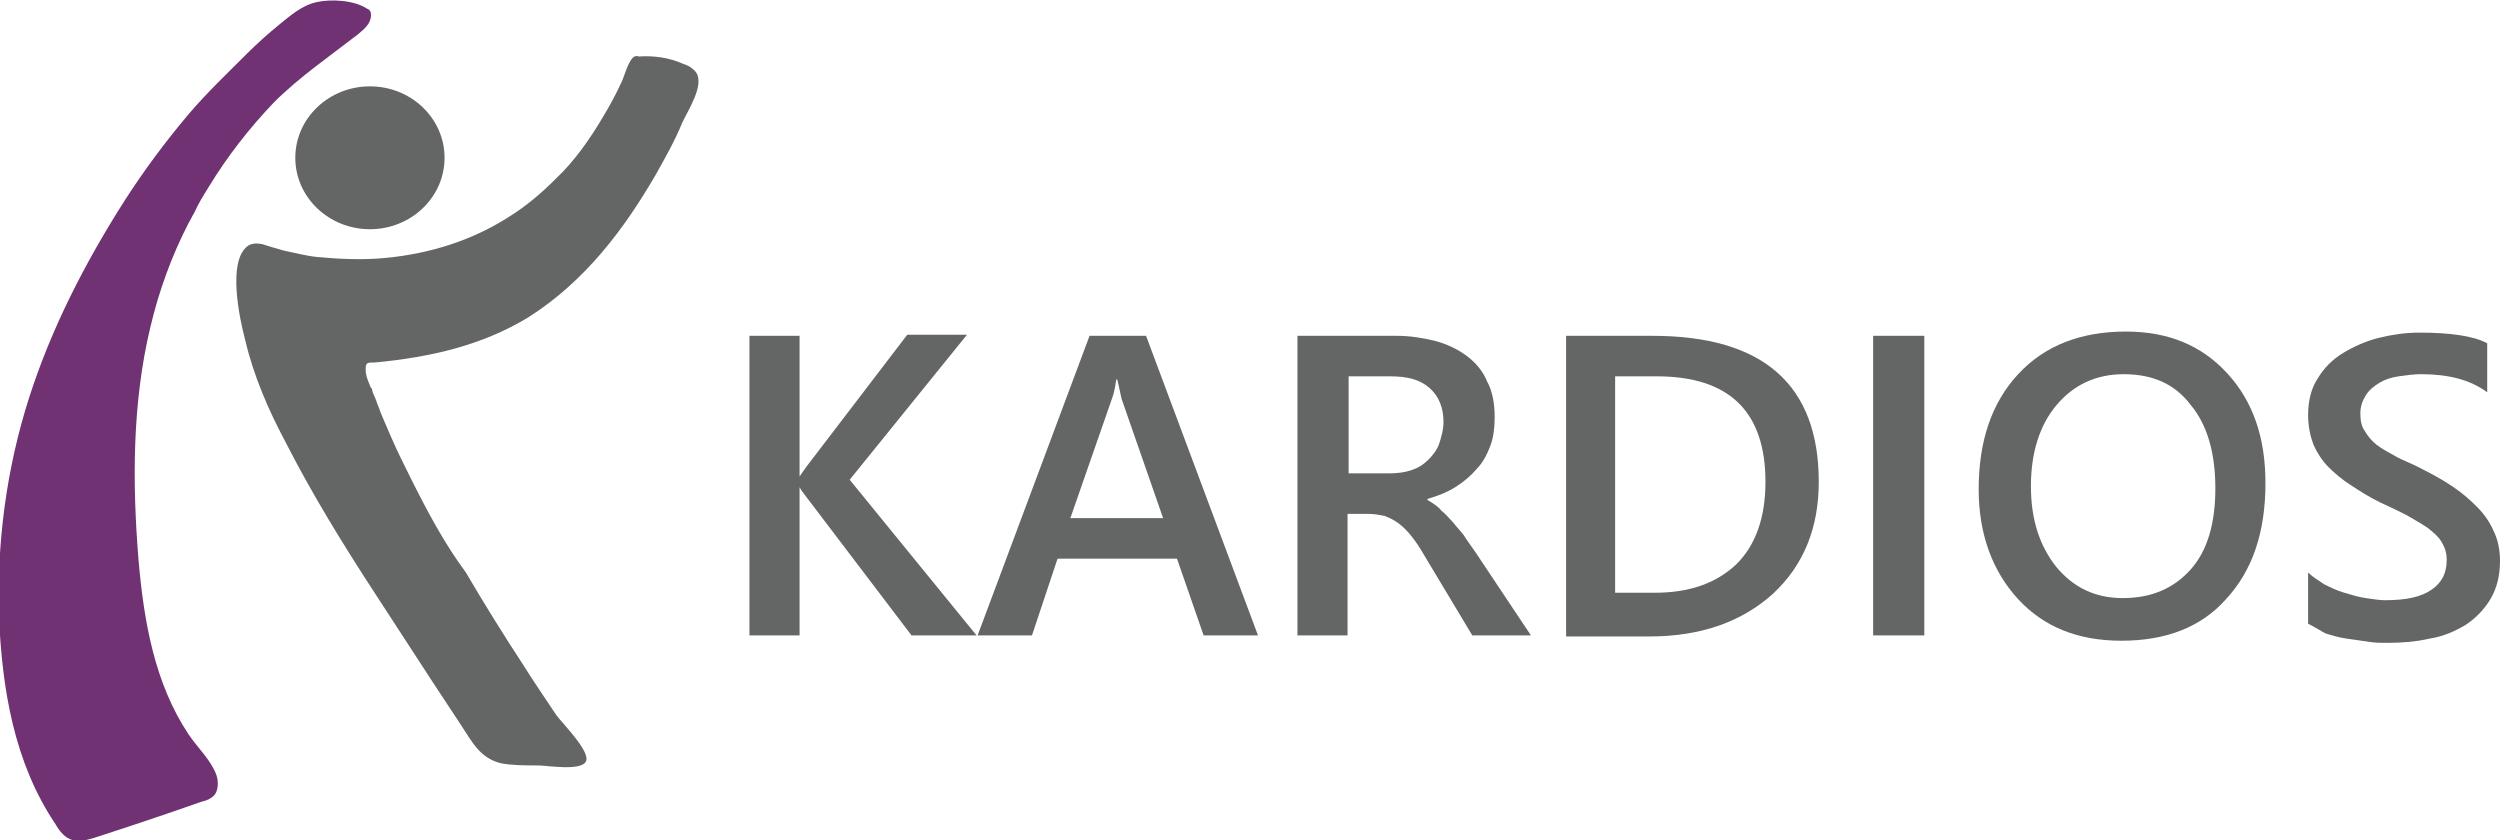 <?xml version="1.0" encoding="utf-8"?>
<!-- Generator: Adobe Illustrator 25.3.0, SVG Export Plug-In . SVG Version: 6.00 Build 0)  -->
<svg version="1.1" id="Capa_1" xmlns="http://www.w3.org/2000/svg" xmlns:xlink="http://www.w3.org/1999/xlink" x="0px" y="0px"
	 width="234.5px" height="78.8px" viewBox="0 0 234.5 78.8" style="enable-background:new 0 0 234.5 78.8;" xml:space="preserve">
<style type="text/css">
	.st0{fill:#703272;}
	.st1{fill:#646565;}
</style>
<g>
	<g>
		<g>
			<path class="st0" d="M34.8,1.4c0,0.8-0.6,1.3-1.2,1.8c-2.7,2.1-5.5,4-7.9,6.4c-2.3,2.4-4.4,5.1-6.1,7.9c-0.5,0.8-1,1.6-1.4,2.5
				c-0.2,0.3-0.3,0.6-0.5,0.9c-1.6,3.1-2.8,6.4-3.6,9.8c-1.7,7.1-1.7,14.6-1.1,21.9c0.5,5.7,1.5,11.5,4.7,16.3
				c0.8,1.2,2.1,2.4,2.6,3.8c0.2,0.6,0.2,1.4-0.2,1.9c-0.3,0.3-0.7,0.5-1.2,0.6c-3.4,1.2-6.7,2.3-10.1,3.4c-0.7,0.2-1.4,0.4-2,0.2
				c-0.7-0.2-1.2-0.8-1.6-1.5c-3.9-5.8-5-12.7-5.3-19.5c-0.2-6.9,0.7-13.8,2.8-20.4c2.1-6.6,5.3-12.8,9-18.6c1.8-2.8,3.8-5.5,6-8.1
				c1.7-2,3.6-3.8,5.5-5.7c0.9-0.9,1.9-1.8,3-2.7c1-0.8,2.1-1.8,3.5-2.1c1.3-0.3,3.5-0.2,4.7,0.6C34.7,0.9,34.8,1.1,34.8,1.4z"/>
		</g>
		<g>
			<ellipse class="st1" cx="34.7" cy="14.8" rx="7" ry="6.7"/>
		</g>
		<g>
			<path class="st1" d="M59.5,5.3c-0.6,0.4-0.9,1.8-1.2,2.4c-0.5,1.1-1.1,2.2-1.7,3.2c-1.3,2.2-2.7,4.2-4.5,5.9
				c-1.3,1.3-2.7,2.5-4.3,3.5c-3.4,2.2-7.4,3.5-11.7,3.9c-2.1,0.2-4.3,0.1-6.4-0.1c-1-0.1-2.1-0.4-3.1-0.6c-0.7-0.2-1.4-0.4-2-0.6
				c-0.5-0.1-1-0.1-1.4,0.2c-1.9,1.5-0.7,6.9-0.2,8.8c0.8,3.4,2.2,6.6,3.8,9.6c2.5,4.9,5.4,9.6,8.4,14.2c1.8,2.8,3.6,5.5,5.4,8.3
				c0.9,1.4,1.8,2.7,2.7,4.1c1,1.5,1.7,3,3.7,3.5c1.1,0.2,2.3,0.2,3.5,0.2c0.8,0,4.3,0.6,4.5-0.5c0.2-1-2.2-3.4-2.8-4.2
				c-1-1.5-2.1-3.1-3.1-4.7c0,0,0,0,0,0c-1.9-2.9-3.7-5.8-5.4-8.7C41.7,51,40.1,48,38.6,45c-0.7-1.4-1.4-2.8-2-4.2
				c-0.3-0.7-0.6-1.4-0.9-2.1c-0.1-0.4-0.3-0.7-0.4-1.1c-0.1-0.3-0.4-0.8-0.4-1.1c0,0,0-0.1-0.1-0.1c-0.2-0.5-0.5-1.1-0.5-1.7
				c0-0.7,0.1-0.7,0.9-0.7c5.2-0.5,10-1.6,14.3-4.2c5.4-3.4,9.1-8.4,12-13.4c0.9-1.6,1.8-3.2,2.5-4.9c0.5-1.1,2.1-3.5,1.3-4.7
				c-0.3-0.4-0.8-0.7-1.2-0.8c-1.3-0.6-2.8-0.8-4.2-0.7C59.8,5.2,59.6,5.3,59.5,5.3z"/>
		</g>
	</g>
	<g>
		<path class="st1" d="M91.6,59.6h-6.1l-9.8-12.9c-0.4-0.5-0.6-0.8-0.7-1H75v13.9h-4.7V31.5H75v13.2H75c0.2-0.3,0.4-0.6,0.7-1
			l9.4-12.3h5.6L79.7,45L91.6,59.6z"/>
		<path class="st1" d="M118,59.6h-5.1l-2.5-7.2H99.2l-2.4,7.2h-5.1l10.5-28.1h5.3L118,59.6z M109.1,48.6l-3.9-11.2
			c-0.1-0.4-0.2-1-0.4-1.8h-0.1c-0.1,0.7-0.2,1.3-0.4,1.8l-3.9,11.2H109.1z"/>
		<path class="st1" d="M143.6,59.6h-5.5l-4.5-7.5c-0.4-0.7-0.8-1.3-1.2-1.8c-0.4-0.5-0.8-0.9-1.2-1.2c-0.4-0.3-0.8-0.5-1.3-0.7
			c-0.5-0.1-1-0.2-1.6-0.2h-1.9v11.4h-4.7V31.5h9.3c1.3,0,2.5,0.2,3.7,0.5c1.1,0.3,2.1,0.8,2.9,1.4c0.8,0.6,1.5,1.4,1.9,2.4
			c0.5,0.9,0.7,2.1,0.7,3.3c0,1-0.1,1.9-0.4,2.7c-0.3,0.8-0.7,1.6-1.3,2.2c-0.5,0.6-1.2,1.2-2,1.7c-0.8,0.5-1.6,0.8-2.6,1.1v0.1
			c0.5,0.3,1,0.6,1.3,1c0.4,0.3,0.7,0.7,1.1,1.1c0.3,0.4,0.7,0.8,1,1.2c0.3,0.5,0.7,1,1.1,1.6L143.6,59.6z M126.5,35.3v9.1h3.9
			c0.7,0,1.4-0.1,2-0.3c0.6-0.2,1.1-0.5,1.6-1c0.4-0.4,0.8-0.9,1-1.5c0.2-0.6,0.4-1.3,0.4-2c0-1.3-0.4-2.4-1.3-3.2
			c-0.9-0.8-2.1-1.1-3.7-1.1H126.5z"/>
		<path class="st1" d="M146.9,59.6V31.5h8.1c10.4,0,15.6,4.6,15.6,13.7c0,4.3-1.4,7.8-4.3,10.5c-2.9,2.6-6.7,4-11.6,4H146.9z
			 M151.5,35.4v20.2h3.7c3.3,0,5.8-0.9,7.7-2.7c1.8-1.8,2.7-4.4,2.7-7.7c0-6.6-3.4-9.9-10.2-9.9H151.5z"/>
		<path class="st1" d="M180.5,59.6h-4.8V31.5h4.8V59.6z"/>
		<path class="st1" d="M199,60.1c-4.1,0-7.3-1.3-9.7-3.9c-2.4-2.6-3.7-6.1-3.7-10.3c0-4.5,1.2-8.1,3.7-10.8c2.5-2.7,5.9-4,10.1-4
			c4,0,7.1,1.3,9.5,3.9c2.4,2.6,3.6,6,3.6,10.3c0,4.6-1.2,8.2-3.7,10.9C206.5,58.8,203.2,60.1,199,60.1z M199.2,35.1
			c-2.6,0-4.7,1-6.3,2.9c-1.6,1.9-2.4,4.5-2.4,7.6c0,3.1,0.8,5.6,2.4,7.6c1.6,1.9,3.6,2.9,6.2,2.9c2.7,0,4.8-0.9,6.4-2.7
			c1.6-1.8,2.3-4.4,2.3-7.6c0-3.4-0.8-6-2.3-7.8C204,36,201.9,35.1,199.2,35.1z"/>
		<path class="st1" d="M216.5,58.5v-4.8c0.4,0.4,0.9,0.7,1.5,1.1c0.6,0.3,1.2,0.6,1.9,0.8c0.7,0.2,1.3,0.4,2,0.5
			c0.7,0.1,1.3,0.2,1.8,0.2c2,0,3.4-0.3,4.4-1c1-0.7,1.4-1.6,1.4-2.8c0-0.7-0.2-1.2-0.5-1.7c-0.3-0.5-0.8-0.9-1.3-1.3
			c-0.6-0.4-1.3-0.8-2-1.2c-0.8-0.4-1.6-0.8-2.5-1.2c-1-0.5-1.8-1-2.7-1.6c-0.8-0.5-1.5-1.1-2.1-1.7c-0.6-0.6-1.1-1.4-1.4-2.1
			c-0.3-0.8-0.5-1.7-0.5-2.8c0-1.3,0.3-2.5,0.9-3.4c0.6-1,1.4-1.8,2.4-2.4c1-0.6,2.1-1.1,3.3-1.4c1.2-0.3,2.5-0.5,3.8-0.5
			c2.9,0,5.1,0.3,6.4,1v4.6c-1.6-1.2-3.7-1.7-6.2-1.7c-0.7,0-1.4,0.1-2.1,0.2c-0.7,0.1-1.3,0.3-1.8,0.6c-0.5,0.3-1,0.7-1.3,1.2
			c-0.3,0.5-0.5,1-0.5,1.7c0,0.6,0.1,1.2,0.4,1.6c0.3,0.5,0.6,0.9,1.1,1.3c0.5,0.4,1.1,0.7,1.8,1.1c0.7,0.4,1.6,0.7,2.5,1.2
			c1,0.5,1.9,1,2.8,1.6c0.9,0.6,1.6,1.2,2.3,1.9c0.7,0.7,1.2,1.4,1.6,2.3c0.4,0.8,0.6,1.8,0.6,2.8c0,1.4-0.3,2.6-0.9,3.6
			c-0.6,1-1.4,1.8-2.3,2.4c-1,0.6-2.1,1.1-3.4,1.3c-1.3,0.3-2.6,0.4-4,0.4c-0.5,0-1.1,0-1.7-0.1c-0.7-0.1-1.4-0.2-2.1-0.3
			c-0.7-0.1-1.4-0.3-2-0.5C217.4,59,216.9,58.7,216.5,58.5z"/>
	</g>
</g>
</svg>
